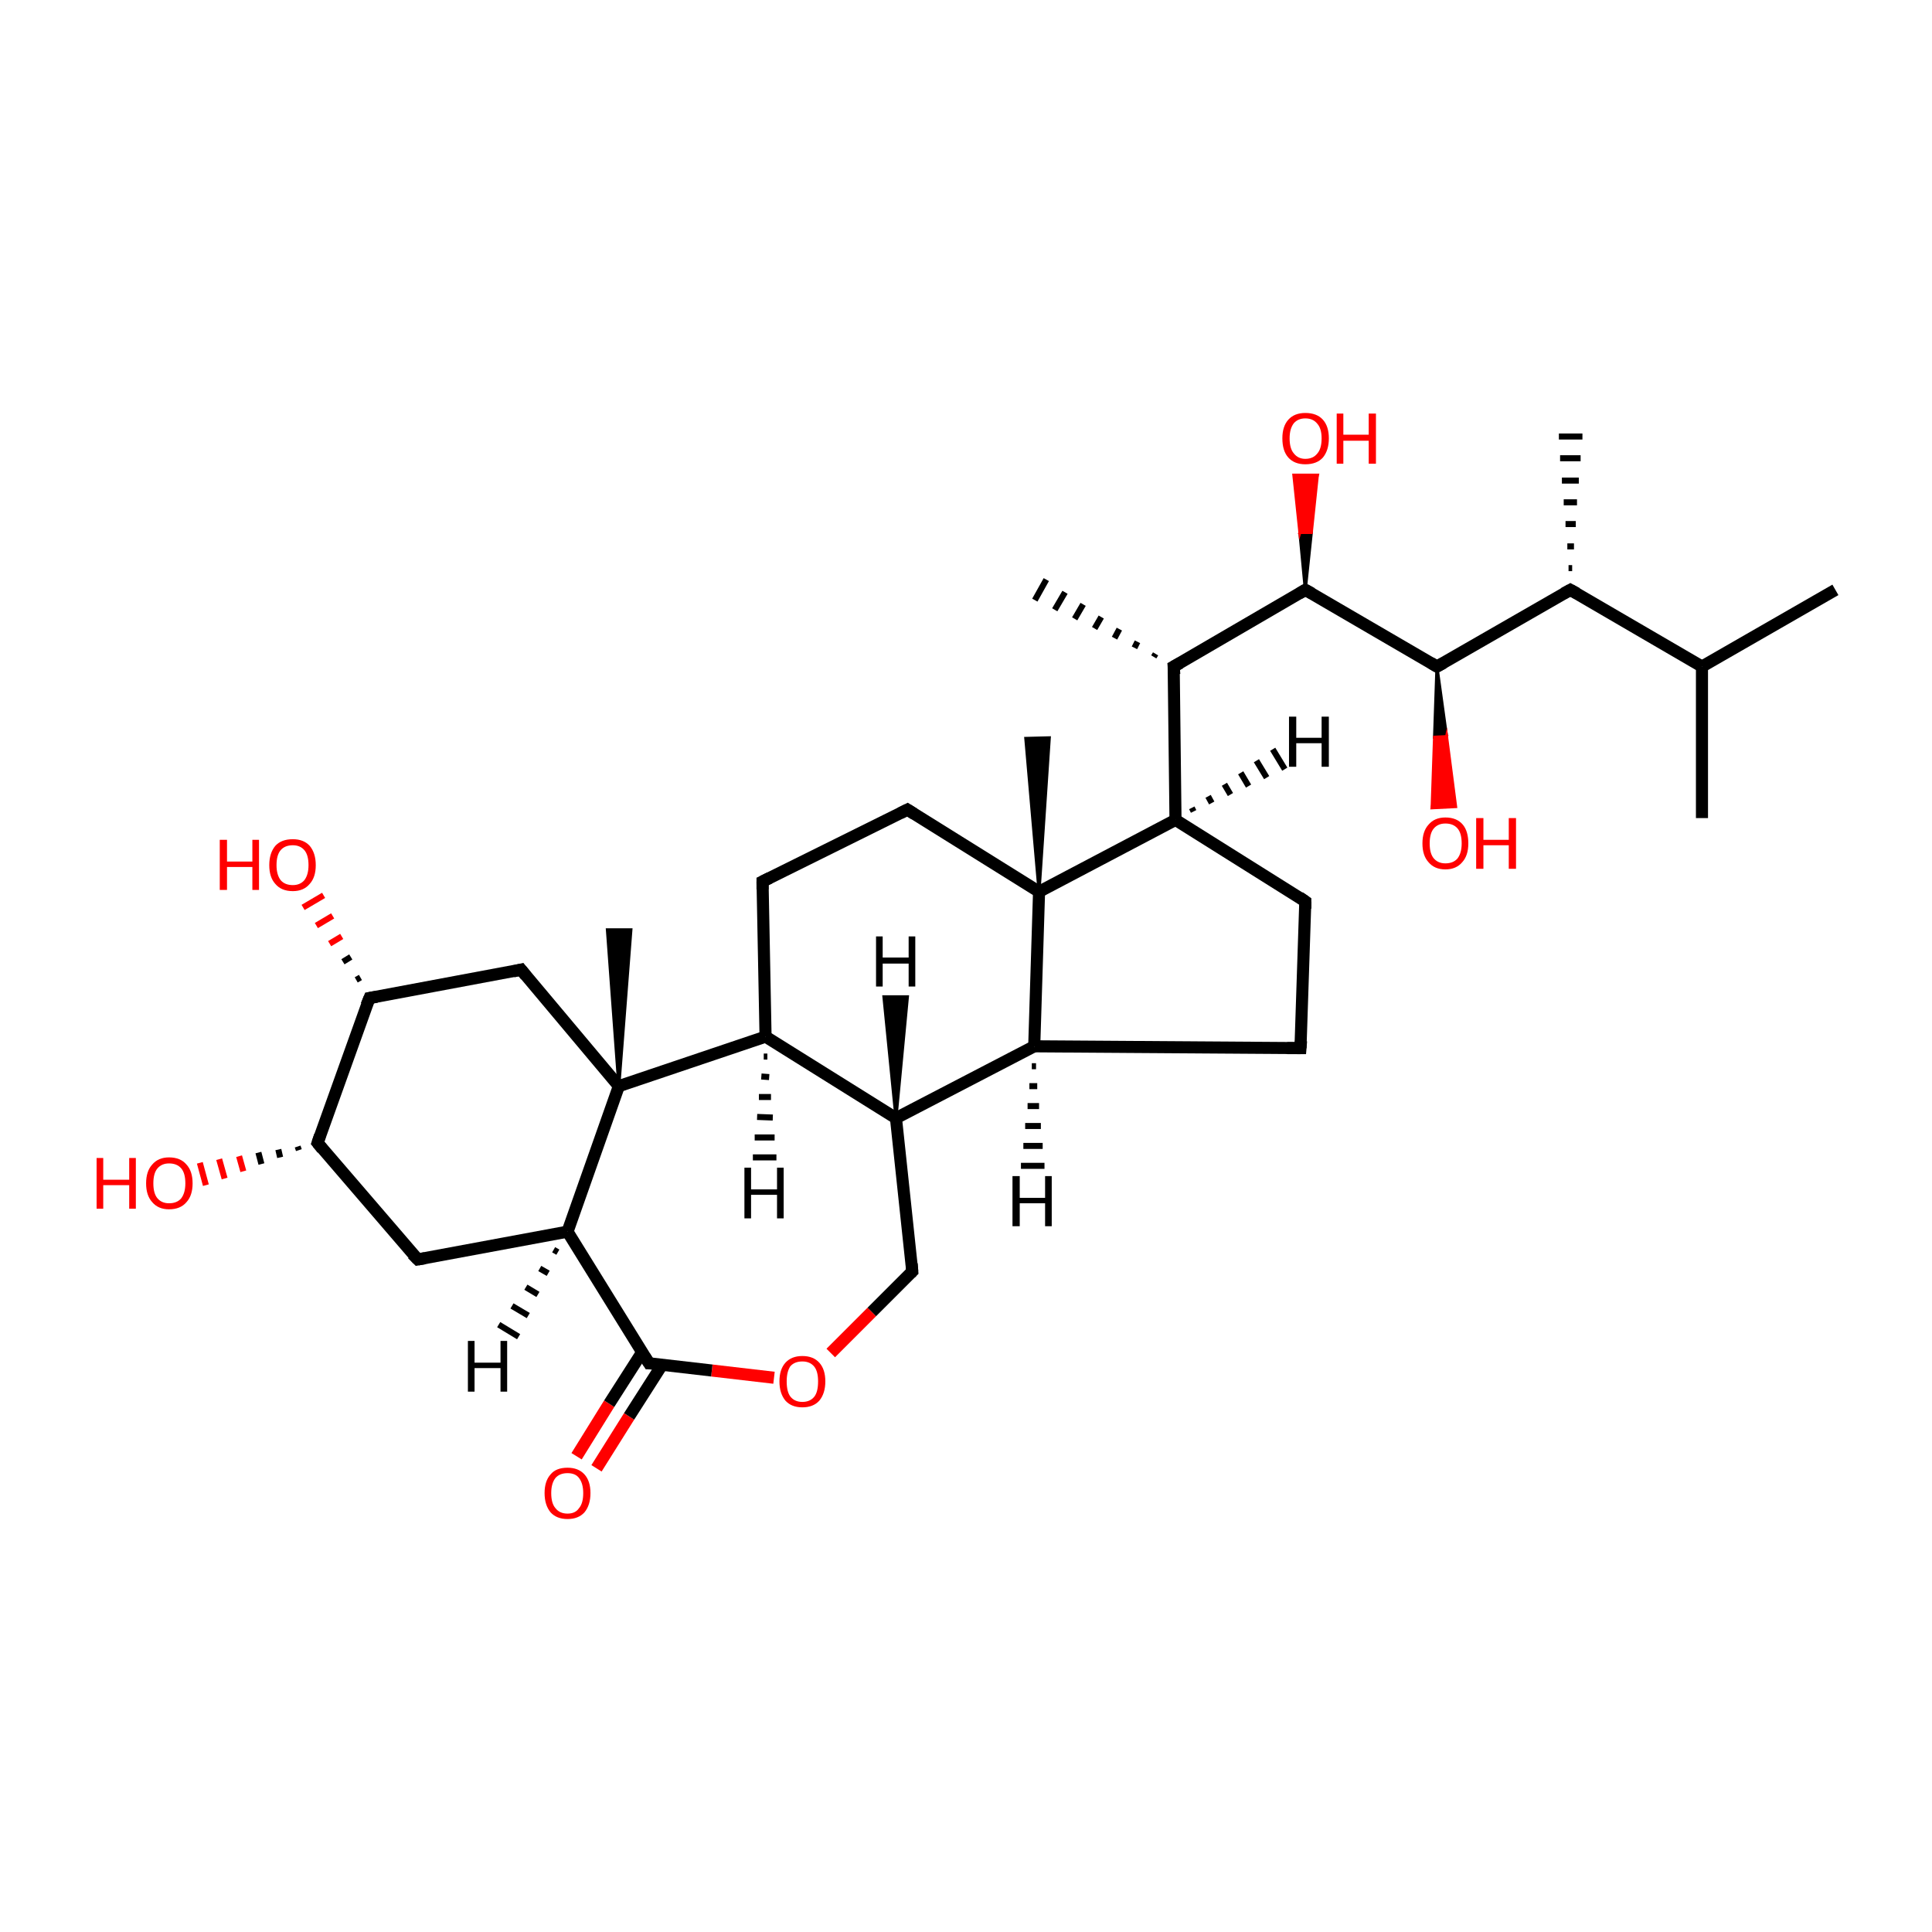 <!--?xml version='1.0' encoding='iso-8859-1'?-->
<svg version="1.1" baseProfile="full" xmlns="http://www.w3.org/2000/svg" xmlns:rdkit="http://www.rdkit.org/xml" xmlns:xlink="http://www.w3.org/1999/xlink" xml:space="preserve" width="320px" height="320px" viewBox="0 0 320 320">
<!-- END OF HEADER -->
<rect style="opacity:0;fill:#FFFFFF;stroke:none" width="320.0" height="320.0" x="0.0" y="0.0"> </rect>
<path class="bond-0 atom-0 atom-16" d="M 137.6,224.1 L 144.4,217.3" style="fill:none;fill-rule:evenodd;stroke:#FF0000;stroke-width:2.0px;stroke-linecap:butt;stroke-linejoin:miter;stroke-opacity:1"></path>
<path class="bond-0 atom-0 atom-16" d="M 144.4,217.3 L 151.1,210.6" style="fill:none;fill-rule:evenodd;stroke:#000000;stroke-width:2.0px;stroke-linecap:butt;stroke-linejoin:miter;stroke-opacity:1"></path>
<path class="bond-1 atom-0 atom-19" d="M 128.2,228.2 L 117.9,227.0" style="fill:none;fill-rule:evenodd;stroke:#FF0000;stroke-width:2.0px;stroke-linecap:butt;stroke-linejoin:miter;stroke-opacity:1"></path>
<path class="bond-1 atom-0 atom-19" d="M 117.9,227.0 L 107.5,225.8" style="fill:none;fill-rule:evenodd;stroke:#000000;stroke-width:2.0px;stroke-linecap:butt;stroke-linejoin:miter;stroke-opacity:1"></path>
<path class="bond-2 atom-1 atom-19" d="M 95.5,241.2 L 100.9,232.5" style="fill:none;fill-rule:evenodd;stroke:#FF0000;stroke-width:2.0px;stroke-linecap:butt;stroke-linejoin:miter;stroke-opacity:1"></path>
<path class="bond-2 atom-1 atom-19" d="M 100.9,232.5 L 106.4,223.9" style="fill:none;fill-rule:evenodd;stroke:#000000;stroke-width:2.0px;stroke-linecap:butt;stroke-linejoin:miter;stroke-opacity:1"></path>
<path class="bond-2 atom-1 atom-19" d="M 98.8,243.2 L 104.2,234.6" style="fill:none;fill-rule:evenodd;stroke:#FF0000;stroke-width:2.0px;stroke-linecap:butt;stroke-linejoin:miter;stroke-opacity:1"></path>
<path class="bond-2 atom-1 atom-19" d="M 104.2,234.6 L 109.7,226.0" style="fill:none;fill-rule:evenodd;stroke:#000000;stroke-width:2.0px;stroke-linecap:butt;stroke-linejoin:miter;stroke-opacity:1"></path>
<path class="bond-3 atom-24 atom-2" d="M 59.0,162.3 L 59.7,161.9" style="fill:none;fill-rule:evenodd;stroke:#000000;stroke-width:1.0px;stroke-linecap:butt;stroke-linejoin:miter;stroke-opacity:1"></path>
<path class="bond-3 atom-24 atom-2" d="M 56.8,159.3 L 58.1,158.5" style="fill:none;fill-rule:evenodd;stroke:#000000;stroke-width:1.0px;stroke-linecap:butt;stroke-linejoin:miter;stroke-opacity:1"></path>
<path class="bond-3 atom-24 atom-2" d="M 54.6,156.3 L 56.6,155.1" style="fill:none;fill-rule:evenodd;stroke:#FF0000;stroke-width:1.0px;stroke-linecap:butt;stroke-linejoin:miter;stroke-opacity:1"></path>
<path class="bond-3 atom-24 atom-2" d="M 52.4,153.3 L 55.1,151.7" style="fill:none;fill-rule:evenodd;stroke:#FF0000;stroke-width:1.0px;stroke-linecap:butt;stroke-linejoin:miter;stroke-opacity:1"></path>
<path class="bond-3 atom-24 atom-2" d="M 50.2,150.3 L 53.6,148.3" style="fill:none;fill-rule:evenodd;stroke:#FF0000;stroke-width:1.0px;stroke-linecap:butt;stroke-linejoin:miter;stroke-opacity:1"></path>
<path class="bond-4 atom-25 atom-3" d="M 49.5,190.5 L 49.3,189.9" style="fill:none;fill-rule:evenodd;stroke:#000000;stroke-width:1.0px;stroke-linecap:butt;stroke-linejoin:miter;stroke-opacity:1"></path>
<path class="bond-4 atom-25 atom-3" d="M 46.4,191.7 L 46.1,190.4" style="fill:none;fill-rule:evenodd;stroke:#000000;stroke-width:1.0px;stroke-linecap:butt;stroke-linejoin:miter;stroke-opacity:1"></path>
<path class="bond-4 atom-25 atom-3" d="M 43.3,192.8 L 42.8,190.9" style="fill:none;fill-rule:evenodd;stroke:#000000;stroke-width:1.0px;stroke-linecap:butt;stroke-linejoin:miter;stroke-opacity:1"></path>
<path class="bond-4 atom-25 atom-3" d="M 40.3,194.0 L 39.6,191.5" style="fill:none;fill-rule:evenodd;stroke:#FF0000;stroke-width:1.0px;stroke-linecap:butt;stroke-linejoin:miter;stroke-opacity:1"></path>
<path class="bond-4 atom-25 atom-3" d="M 37.2,195.2 L 36.3,192.0" style="fill:none;fill-rule:evenodd;stroke:#FF0000;stroke-width:1.0px;stroke-linecap:butt;stroke-linejoin:miter;stroke-opacity:1"></path>
<path class="bond-4 atom-25 atom-3" d="M 34.1,196.3 L 33.1,192.6" style="fill:none;fill-rule:evenodd;stroke:#FF0000;stroke-width:1.0px;stroke-linecap:butt;stroke-linejoin:miter;stroke-opacity:1"></path>
<path class="bond-5 atom-26 atom-4" d="M 216.2,97.7 L 215.3,88.2 L 217.2,88.2 Z" style="fill:#000000;fill-rule:evenodd;fill-opacity:1;stroke:#000000;stroke-width:0.5px;stroke-linecap:butt;stroke-linejoin:miter;stroke-miterlimit:10;stroke-opacity:1;"></path>
<path class="bond-5 atom-26 atom-4" d="M 215.3,88.2 L 218.2,78.7 L 214.3,78.7 Z" style="fill:#FF0000;fill-rule:evenodd;fill-opacity:1;stroke:#FF0000;stroke-width:0.5px;stroke-linecap:butt;stroke-linejoin:miter;stroke-miterlimit:10;stroke-opacity:1;"></path>
<path class="bond-5 atom-26 atom-4" d="M 215.3,88.2 L 217.2,88.2 L 218.2,78.7 Z" style="fill:#FF0000;fill-rule:evenodd;fill-opacity:1;stroke:#FF0000;stroke-width:0.5px;stroke-linecap:butt;stroke-linejoin:miter;stroke-miterlimit:10;stroke-opacity:1;"></path>
<path class="bond-6 atom-28 atom-5" d="M 238.0,110.4 L 239.6,122.0 L 237.6,122.1 Z" style="fill:#000000;fill-rule:evenodd;fill-opacity:1;stroke:#000000;stroke-width:0.5px;stroke-linecap:butt;stroke-linejoin:miter;stroke-miterlimit:10;stroke-opacity:1;"></path>
<path class="bond-6 atom-28 atom-5" d="M 239.6,122.0 L 237.2,133.8 L 241.1,133.6 Z" style="fill:#FF0000;fill-rule:evenodd;fill-opacity:1;stroke:#FF0000;stroke-width:0.5px;stroke-linecap:butt;stroke-linejoin:miter;stroke-miterlimit:10;stroke-opacity:1;"></path>
<path class="bond-6 atom-28 atom-5" d="M 239.6,122.0 L 237.6,122.1 L 237.2,133.8 Z" style="fill:#FF0000;fill-rule:evenodd;fill-opacity:1;stroke:#FF0000;stroke-width:0.5px;stroke-linecap:butt;stroke-linejoin:miter;stroke-miterlimit:10;stroke-opacity:1;"></path>
<path class="bond-7 atom-6 atom-7" d="M 171.3,173.3 L 148.4,185.2" style="fill:none;fill-rule:evenodd;stroke:#000000;stroke-width:2.0px;stroke-linecap:butt;stroke-linejoin:miter;stroke-opacity:1"></path>
<path class="bond-8 atom-6 atom-9" d="M 171.3,173.3 L 172.1,147.7" style="fill:none;fill-rule:evenodd;stroke:#000000;stroke-width:2.0px;stroke-linecap:butt;stroke-linejoin:miter;stroke-opacity:1"></path>
<path class="bond-9 atom-6 atom-15" d="M 171.3,173.3 L 215.4,173.6" style="fill:none;fill-rule:evenodd;stroke:#000000;stroke-width:2.0px;stroke-linecap:butt;stroke-linejoin:miter;stroke-opacity:1"></path>
<path class="bond-10 atom-6 atom-35" d="M 171.6,176.6 L 170.9,176.6" style="fill:none;fill-rule:evenodd;stroke:#000000;stroke-width:1.0px;stroke-linecap:butt;stroke-linejoin:miter;stroke-opacity:1"></path>
<path class="bond-10 atom-6 atom-35" d="M 171.8,179.9 L 170.5,179.9" style="fill:none;fill-rule:evenodd;stroke:#000000;stroke-width:1.0px;stroke-linecap:butt;stroke-linejoin:miter;stroke-opacity:1"></path>
<path class="bond-10 atom-6 atom-35" d="M 172.1,183.2 L 170.2,183.2" style="fill:none;fill-rule:evenodd;stroke:#000000;stroke-width:1.0px;stroke-linecap:butt;stroke-linejoin:miter;stroke-opacity:1"></path>
<path class="bond-10 atom-6 atom-35" d="M 172.4,186.5 L 169.8,186.5" style="fill:none;fill-rule:evenodd;stroke:#000000;stroke-width:1.0px;stroke-linecap:butt;stroke-linejoin:miter;stroke-opacity:1"></path>
<path class="bond-10 atom-6 atom-35" d="M 172.7,189.8 L 169.5,189.8" style="fill:none;fill-rule:evenodd;stroke:#000000;stroke-width:1.0px;stroke-linecap:butt;stroke-linejoin:miter;stroke-opacity:1"></path>
<path class="bond-10 atom-6 atom-35" d="M 173.0,193.1 L 169.1,193.1" style="fill:none;fill-rule:evenodd;stroke:#000000;stroke-width:1.0px;stroke-linecap:butt;stroke-linejoin:miter;stroke-opacity:1"></path>
<path class="bond-11 atom-7 atom-8" d="M 148.4,185.2 L 126.8,171.7" style="fill:none;fill-rule:evenodd;stroke:#000000;stroke-width:2.0px;stroke-linecap:butt;stroke-linejoin:miter;stroke-opacity:1"></path>
<path class="bond-12 atom-7 atom-16" d="M 148.4,185.2 L 151.1,210.6" style="fill:none;fill-rule:evenodd;stroke:#000000;stroke-width:2.0px;stroke-linecap:butt;stroke-linejoin:miter;stroke-opacity:1"></path>
<path class="bond-13 atom-7 atom-34" d="M 148.4,185.2 L 146.4,165.1 L 150.3,165.1 Z" style="fill:#000000;fill-rule:evenodd;fill-opacity:1;stroke:#000000;stroke-width:0.5px;stroke-linecap:butt;stroke-linejoin:miter;stroke-miterlimit:10;stroke-opacity:1;"></path>
<path class="bond-14 atom-8 atom-10" d="M 126.8,171.7 L 102.5,179.9" style="fill:none;fill-rule:evenodd;stroke:#000000;stroke-width:2.0px;stroke-linecap:butt;stroke-linejoin:miter;stroke-opacity:1"></path>
<path class="bond-15 atom-8 atom-13" d="M 126.8,171.7 L 126.3,146.0" style="fill:none;fill-rule:evenodd;stroke:#000000;stroke-width:2.0px;stroke-linecap:butt;stroke-linejoin:miter;stroke-opacity:1"></path>
<path class="bond-16 atom-8 atom-36" d="M 127.1,175.0 L 126.5,175.0" style="fill:none;fill-rule:evenodd;stroke:#000000;stroke-width:1.0px;stroke-linecap:butt;stroke-linejoin:miter;stroke-opacity:1"></path>
<path class="bond-16 atom-8 atom-36" d="M 127.4,178.4 L 126.1,178.3" style="fill:none;fill-rule:evenodd;stroke:#000000;stroke-width:1.0px;stroke-linecap:butt;stroke-linejoin:miter;stroke-opacity:1"></path>
<path class="bond-16 atom-8 atom-36" d="M 127.7,181.7 L 125.7,181.7" style="fill:none;fill-rule:evenodd;stroke:#000000;stroke-width:1.0px;stroke-linecap:butt;stroke-linejoin:miter;stroke-opacity:1"></path>
<path class="bond-16 atom-8 atom-36" d="M 128.0,185.1 L 125.4,185.0" style="fill:none;fill-rule:evenodd;stroke:#000000;stroke-width:1.0px;stroke-linecap:butt;stroke-linejoin:miter;stroke-opacity:1"></path>
<path class="bond-16 atom-8 atom-36" d="M 128.3,188.4 L 125.0,188.4" style="fill:none;fill-rule:evenodd;stroke:#000000;stroke-width:1.0px;stroke-linecap:butt;stroke-linejoin:miter;stroke-opacity:1"></path>
<path class="bond-16 atom-8 atom-36" d="M 128.6,191.7 L 124.7,191.7" style="fill:none;fill-rule:evenodd;stroke:#000000;stroke-width:1.0px;stroke-linecap:butt;stroke-linejoin:miter;stroke-opacity:1"></path>
<path class="bond-17 atom-9 atom-11" d="M 172.1,147.7 L 194.7,135.8" style="fill:none;fill-rule:evenodd;stroke:#000000;stroke-width:2.0px;stroke-linecap:butt;stroke-linejoin:miter;stroke-opacity:1"></path>
<path class="bond-18 atom-9 atom-14" d="M 172.1,147.7 L 150.3,134.1" style="fill:none;fill-rule:evenodd;stroke:#000000;stroke-width:2.0px;stroke-linecap:butt;stroke-linejoin:miter;stroke-opacity:1"></path>
<path class="bond-19 atom-9 atom-21" d="M 172.1,147.7 L 169.9,122.3 L 173.8,122.2 Z" style="fill:#000000;fill-rule:evenodd;fill-opacity:1;stroke:#000000;stroke-width:0.5px;stroke-linecap:butt;stroke-linejoin:miter;stroke-miterlimit:10;stroke-opacity:1;"></path>
<path class="bond-20 atom-10 atom-12" d="M 102.5,179.9 L 94.0,204.0" style="fill:none;fill-rule:evenodd;stroke:#000000;stroke-width:2.0px;stroke-linecap:butt;stroke-linejoin:miter;stroke-opacity:1"></path>
<path class="bond-21 atom-10 atom-18" d="M 102.5,179.9 L 86.3,160.6" style="fill:none;fill-rule:evenodd;stroke:#000000;stroke-width:2.0px;stroke-linecap:butt;stroke-linejoin:miter;stroke-opacity:1"></path>
<path class="bond-22 atom-10 atom-23" d="M 102.5,179.9 L 100.6,154.0 L 104.5,154.0 Z" style="fill:#000000;fill-rule:evenodd;fill-opacity:1;stroke:#000000;stroke-width:0.5px;stroke-linecap:butt;stroke-linejoin:miter;stroke-miterlimit:10;stroke-opacity:1;"></path>
<path class="bond-23 atom-11 atom-17" d="M 194.7,135.8 L 216.2,149.3" style="fill:none;fill-rule:evenodd;stroke:#000000;stroke-width:2.0px;stroke-linecap:butt;stroke-linejoin:miter;stroke-opacity:1"></path>
<path class="bond-24 atom-11 atom-20" d="M 194.7,135.8 L 194.4,110.4" style="fill:none;fill-rule:evenodd;stroke:#000000;stroke-width:2.0px;stroke-linecap:butt;stroke-linejoin:miter;stroke-opacity:1"></path>
<path class="bond-25 atom-11 atom-37" d="M 197.4,133.8 L 197.7,134.4" style="fill:none;fill-rule:evenodd;stroke:#000000;stroke-width:1.0px;stroke-linecap:butt;stroke-linejoin:miter;stroke-opacity:1"></path>
<path class="bond-25 atom-11 atom-37" d="M 200.1,131.9 L 200.7,133.0" style="fill:none;fill-rule:evenodd;stroke:#000000;stroke-width:1.0px;stroke-linecap:butt;stroke-linejoin:miter;stroke-opacity:1"></path>
<path class="bond-25 atom-11 atom-37" d="M 202.8,129.9 L 203.8,131.6" style="fill:none;fill-rule:evenodd;stroke:#000000;stroke-width:1.0px;stroke-linecap:butt;stroke-linejoin:miter;stroke-opacity:1"></path>
<path class="bond-25 atom-11 atom-37" d="M 205.5,128.0 L 206.8,130.2" style="fill:none;fill-rule:evenodd;stroke:#000000;stroke-width:1.0px;stroke-linecap:butt;stroke-linejoin:miter;stroke-opacity:1"></path>
<path class="bond-25 atom-11 atom-37" d="M 208.1,126.0 L 209.8,128.8" style="fill:none;fill-rule:evenodd;stroke:#000000;stroke-width:1.0px;stroke-linecap:butt;stroke-linejoin:miter;stroke-opacity:1"></path>
<path class="bond-25 atom-11 atom-37" d="M 210.8,124.1 L 212.8,127.4" style="fill:none;fill-rule:evenodd;stroke:#000000;stroke-width:1.0px;stroke-linecap:butt;stroke-linejoin:miter;stroke-opacity:1"></path>
<path class="bond-26 atom-12 atom-19" d="M 94.0,204.0 L 107.5,225.8" style="fill:none;fill-rule:evenodd;stroke:#000000;stroke-width:2.0px;stroke-linecap:butt;stroke-linejoin:miter;stroke-opacity:1"></path>
<path class="bond-27 atom-12 atom-22" d="M 94.0,204.0 L 69.2,208.6" style="fill:none;fill-rule:evenodd;stroke:#000000;stroke-width:2.0px;stroke-linecap:butt;stroke-linejoin:miter;stroke-opacity:1"></path>
<path class="bond-28 atom-12 atom-38" d="M 92.4,207.4 L 91.7,207.0" style="fill:none;fill-rule:evenodd;stroke:#000000;stroke-width:1.0px;stroke-linecap:butt;stroke-linejoin:miter;stroke-opacity:1"></path>
<path class="bond-28 atom-12 atom-38" d="M 90.8,210.9 L 89.4,210.1" style="fill:none;fill-rule:evenodd;stroke:#000000;stroke-width:1.0px;stroke-linecap:butt;stroke-linejoin:miter;stroke-opacity:1"></path>
<path class="bond-28 atom-12 atom-38" d="M 89.1,214.4 L 87.1,213.2" style="fill:none;fill-rule:evenodd;stroke:#000000;stroke-width:1.0px;stroke-linecap:butt;stroke-linejoin:miter;stroke-opacity:1"></path>
<path class="bond-28 atom-12 atom-38" d="M 87.5,217.9 L 84.8,216.3" style="fill:none;fill-rule:evenodd;stroke:#000000;stroke-width:1.0px;stroke-linecap:butt;stroke-linejoin:miter;stroke-opacity:1"></path>
<path class="bond-28 atom-12 atom-38" d="M 85.9,221.4 L 82.6,219.4" style="fill:none;fill-rule:evenodd;stroke:#000000;stroke-width:1.0px;stroke-linecap:butt;stroke-linejoin:miter;stroke-opacity:1"></path>
<path class="bond-29 atom-13 atom-14" d="M 126.3,146.0 L 150.3,134.1" style="fill:none;fill-rule:evenodd;stroke:#000000;stroke-width:2.0px;stroke-linecap:butt;stroke-linejoin:miter;stroke-opacity:1"></path>
<path class="bond-30 atom-15 atom-17" d="M 215.4,173.6 L 216.2,149.3" style="fill:none;fill-rule:evenodd;stroke:#000000;stroke-width:2.0px;stroke-linecap:butt;stroke-linejoin:miter;stroke-opacity:1"></path>
<path class="bond-31 atom-18 atom-24" d="M 86.3,160.6 L 61.2,165.3" style="fill:none;fill-rule:evenodd;stroke:#000000;stroke-width:2.0px;stroke-linecap:butt;stroke-linejoin:miter;stroke-opacity:1"></path>
<path class="bond-32 atom-20 atom-26" d="M 194.4,110.4 L 216.2,97.7" style="fill:none;fill-rule:evenodd;stroke:#000000;stroke-width:2.0px;stroke-linecap:butt;stroke-linejoin:miter;stroke-opacity:1"></path>
<path class="bond-33 atom-20 atom-27" d="M 191.1,108.8 L 191.4,108.3" style="fill:none;fill-rule:evenodd;stroke:#000000;stroke-width:1.0px;stroke-linecap:butt;stroke-linejoin:miter;stroke-opacity:1"></path>
<path class="bond-33 atom-20 atom-27" d="M 187.9,107.3 L 188.4,106.3" style="fill:none;fill-rule:evenodd;stroke:#000000;stroke-width:1.0px;stroke-linecap:butt;stroke-linejoin:miter;stroke-opacity:1"></path>
<path class="bond-33 atom-20 atom-27" d="M 184.6,105.7 L 185.4,104.2" style="fill:none;fill-rule:evenodd;stroke:#000000;stroke-width:1.0px;stroke-linecap:butt;stroke-linejoin:miter;stroke-opacity:1"></path>
<path class="bond-33 atom-20 atom-27" d="M 181.3,104.1 L 182.4,102.2" style="fill:none;fill-rule:evenodd;stroke:#000000;stroke-width:1.0px;stroke-linecap:butt;stroke-linejoin:miter;stroke-opacity:1"></path>
<path class="bond-33 atom-20 atom-27" d="M 178.0,102.5 L 179.4,100.1" style="fill:none;fill-rule:evenodd;stroke:#000000;stroke-width:1.0px;stroke-linecap:butt;stroke-linejoin:miter;stroke-opacity:1"></path>
<path class="bond-33 atom-20 atom-27" d="M 174.7,101.0 L 176.4,98.1" style="fill:none;fill-rule:evenodd;stroke:#000000;stroke-width:1.0px;stroke-linecap:butt;stroke-linejoin:miter;stroke-opacity:1"></path>
<path class="bond-33 atom-20 atom-27" d="M 171.4,99.4 L 173.3,96.0" style="fill:none;fill-rule:evenodd;stroke:#000000;stroke-width:1.0px;stroke-linecap:butt;stroke-linejoin:miter;stroke-opacity:1"></path>
<path class="bond-34 atom-22 atom-25" d="M 69.2,208.6 L 52.6,189.3" style="fill:none;fill-rule:evenodd;stroke:#000000;stroke-width:2.0px;stroke-linecap:butt;stroke-linejoin:miter;stroke-opacity:1"></path>
<path class="bond-35 atom-24 atom-25" d="M 61.2,165.3 L 52.6,189.3" style="fill:none;fill-rule:evenodd;stroke:#000000;stroke-width:2.0px;stroke-linecap:butt;stroke-linejoin:miter;stroke-opacity:1"></path>
<path class="bond-36 atom-26 atom-28" d="M 216.2,97.7 L 238.0,110.4" style="fill:none;fill-rule:evenodd;stroke:#000000;stroke-width:2.0px;stroke-linecap:butt;stroke-linejoin:miter;stroke-opacity:1"></path>
<path class="bond-37 atom-28 atom-29" d="M 238.0,110.4 L 260.1,97.7" style="fill:none;fill-rule:evenodd;stroke:#000000;stroke-width:2.0px;stroke-linecap:butt;stroke-linejoin:miter;stroke-opacity:1"></path>
<path class="bond-38 atom-29 atom-30" d="M 260.1,97.7 L 281.9,110.4" style="fill:none;fill-rule:evenodd;stroke:#000000;stroke-width:2.0px;stroke-linecap:butt;stroke-linejoin:miter;stroke-opacity:1"></path>
<path class="bond-39 atom-29 atom-31" d="M 259.8,94.1 L 260.4,94.1" style="fill:none;fill-rule:evenodd;stroke:#000000;stroke-width:1.0px;stroke-linecap:butt;stroke-linejoin:miter;stroke-opacity:1"></path>
<path class="bond-39 atom-29 atom-31" d="M 259.6,90.5 L 260.7,90.5" style="fill:none;fill-rule:evenodd;stroke:#000000;stroke-width:1.0px;stroke-linecap:butt;stroke-linejoin:miter;stroke-opacity:1"></path>
<path class="bond-39 atom-29 atom-31" d="M 259.3,86.8 L 261.0,86.8" style="fill:none;fill-rule:evenodd;stroke:#000000;stroke-width:1.0px;stroke-linecap:butt;stroke-linejoin:miter;stroke-opacity:1"></path>
<path class="bond-39 atom-29 atom-31" d="M 259.0,83.2 L 261.2,83.2" style="fill:none;fill-rule:evenodd;stroke:#000000;stroke-width:1.0px;stroke-linecap:butt;stroke-linejoin:miter;stroke-opacity:1"></path>
<path class="bond-39 atom-29 atom-31" d="M 258.7,79.6 L 261.5,79.6" style="fill:none;fill-rule:evenodd;stroke:#000000;stroke-width:1.0px;stroke-linecap:butt;stroke-linejoin:miter;stroke-opacity:1"></path>
<path class="bond-39 atom-29 atom-31" d="M 258.4,75.9 L 261.8,75.9" style="fill:none;fill-rule:evenodd;stroke:#000000;stroke-width:1.0px;stroke-linecap:butt;stroke-linejoin:miter;stroke-opacity:1"></path>
<path class="bond-39 atom-29 atom-31" d="M 258.2,72.3 L 262.1,72.3" style="fill:none;fill-rule:evenodd;stroke:#000000;stroke-width:1.0px;stroke-linecap:butt;stroke-linejoin:miter;stroke-opacity:1"></path>
<path class="bond-40 atom-30 atom-32" d="M 281.9,110.4 L 304.0,97.7" style="fill:none;fill-rule:evenodd;stroke:#000000;stroke-width:2.0px;stroke-linecap:butt;stroke-linejoin:miter;stroke-opacity:1"></path>
<path class="bond-41 atom-30 atom-33" d="M 281.9,110.4 L 281.9,135.5" style="fill:none;fill-rule:evenodd;stroke:#000000;stroke-width:2.0px;stroke-linecap:butt;stroke-linejoin:miter;stroke-opacity:1"></path>
<path d="M 126.3,147.3 L 126.3,146.0 L 127.5,145.4" style="fill:none;stroke:#000000;stroke-width:2.0px;stroke-linecap:butt;stroke-linejoin:miter;stroke-miterlimit:10;stroke-opacity:1;"></path>
<path d="M 151.4,134.8 L 150.3,134.1 L 149.1,134.7" style="fill:none;stroke:#000000;stroke-width:2.0px;stroke-linecap:butt;stroke-linejoin:miter;stroke-miterlimit:10;stroke-opacity:1;"></path>
<path d="M 213.2,173.6 L 215.4,173.6 L 215.5,172.4" style="fill:none;stroke:#000000;stroke-width:2.0px;stroke-linecap:butt;stroke-linejoin:miter;stroke-miterlimit:10;stroke-opacity:1;"></path>
<path d="M 150.8,210.9 L 151.1,210.6 L 151.0,209.3" style="fill:none;stroke:#000000;stroke-width:2.0px;stroke-linecap:butt;stroke-linejoin:miter;stroke-miterlimit:10;stroke-opacity:1;"></path>
<path d="M 215.2,148.6 L 216.2,149.3 L 216.2,150.5" style="fill:none;stroke:#000000;stroke-width:2.0px;stroke-linecap:butt;stroke-linejoin:miter;stroke-miterlimit:10;stroke-opacity:1;"></path>
<path d="M 87.1,161.6 L 86.3,160.6 L 85.0,160.9" style="fill:none;stroke:#000000;stroke-width:2.0px;stroke-linecap:butt;stroke-linejoin:miter;stroke-miterlimit:10;stroke-opacity:1;"></path>
<path d="M 108.0,225.8 L 107.5,225.8 L 106.8,224.7" style="fill:none;stroke:#000000;stroke-width:2.0px;stroke-linecap:butt;stroke-linejoin:miter;stroke-miterlimit:10;stroke-opacity:1;"></path>
<path d="M 194.5,111.7 L 194.4,110.4 L 195.5,109.8" style="fill:none;stroke:#000000;stroke-width:2.0px;stroke-linecap:butt;stroke-linejoin:miter;stroke-miterlimit:10;stroke-opacity:1;"></path>
<path d="M 70.4,208.4 L 69.2,208.6 L 68.3,207.7" style="fill:none;stroke:#000000;stroke-width:2.0px;stroke-linecap:butt;stroke-linejoin:miter;stroke-miterlimit:10;stroke-opacity:1;"></path>
<path d="M 62.4,165.1 L 61.2,165.3 L 60.7,166.5" style="fill:none;stroke:#000000;stroke-width:2.0px;stroke-linecap:butt;stroke-linejoin:miter;stroke-miterlimit:10;stroke-opacity:1;"></path>
<path d="M 53.4,190.3 L 52.6,189.3 L 53.0,188.1" style="fill:none;stroke:#000000;stroke-width:2.0px;stroke-linecap:butt;stroke-linejoin:miter;stroke-miterlimit:10;stroke-opacity:1;"></path>
<path d="M 215.2,98.3 L 216.2,97.7 L 217.3,98.3" style="fill:none;stroke:#000000;stroke-width:2.0px;stroke-linecap:butt;stroke-linejoin:miter;stroke-miterlimit:10;stroke-opacity:1;"></path>
<path d="M 237.0,109.8 L 238.0,110.4 L 239.1,109.8" style="fill:none;stroke:#000000;stroke-width:2.0px;stroke-linecap:butt;stroke-linejoin:miter;stroke-miterlimit:10;stroke-opacity:1;"></path>
<path d="M 259.0,98.3 L 260.1,97.7 L 261.2,98.3" style="fill:none;stroke:#000000;stroke-width:2.0px;stroke-linecap:butt;stroke-linejoin:miter;stroke-miterlimit:10;stroke-opacity:1;"></path>
<path class="atom-0" d="M 129.1 228.8
Q 129.1 226.8, 130.1 225.7
Q 131.1 224.6, 132.9 224.6
Q 134.7 224.6, 135.7 225.7
Q 136.7 226.8, 136.7 228.8
Q 136.7 230.8, 135.7 232.0
Q 134.7 233.1, 132.9 233.1
Q 131.1 233.1, 130.1 232.0
Q 129.1 230.8, 129.1 228.8
M 132.9 232.2
Q 134.2 232.2, 134.9 231.3
Q 135.5 230.5, 135.5 228.8
Q 135.5 227.2, 134.9 226.4
Q 134.2 225.5, 132.9 225.5
Q 131.6 225.5, 130.9 226.3
Q 130.3 227.2, 130.3 228.8
Q 130.3 230.5, 130.9 231.3
Q 131.6 232.2, 132.9 232.2
" fill="#FF0000"></path>
<path class="atom-1" d="M 90.2 247.3
Q 90.2 245.3, 91.2 244.2
Q 92.1 243.1, 94.0 243.1
Q 95.8 243.1, 96.8 244.2
Q 97.8 245.3, 97.8 247.3
Q 97.8 249.3, 96.8 250.5
Q 95.8 251.6, 94.0 251.6
Q 92.2 251.6, 91.2 250.5
Q 90.2 249.3, 90.2 247.3
M 94.0 250.7
Q 95.3 250.7, 95.9 249.8
Q 96.6 249.0, 96.6 247.3
Q 96.6 245.7, 95.9 244.8
Q 95.3 244.0, 94.0 244.0
Q 92.7 244.0, 92.0 244.8
Q 91.3 245.7, 91.3 247.3
Q 91.3 249.0, 92.0 249.8
Q 92.7 250.7, 94.0 250.7
" fill="#FF0000"></path>
<path class="atom-2" d="M 36.4 139.1
L 37.6 139.1
L 37.6 142.7
L 41.8 142.7
L 41.8 139.1
L 42.9 139.1
L 42.9 147.4
L 41.8 147.4
L 41.8 143.6
L 37.6 143.6
L 37.6 147.4
L 36.4 147.4
L 36.4 139.1
" fill="#FF0000"></path>
<path class="atom-2" d="M 44.6 143.3
Q 44.6 141.3, 45.6 140.1
Q 46.6 139.0, 48.5 139.0
Q 50.3 139.0, 51.3 140.1
Q 52.3 141.3, 52.3 143.3
Q 52.3 145.3, 51.3 146.4
Q 50.3 147.6, 48.5 147.6
Q 46.6 147.6, 45.6 146.4
Q 44.6 145.3, 44.6 143.3
M 48.5 146.6
Q 49.7 146.6, 50.4 145.8
Q 51.1 144.9, 51.1 143.3
Q 51.1 141.6, 50.4 140.8
Q 49.7 140.0, 48.5 140.0
Q 47.2 140.0, 46.5 140.8
Q 45.8 141.6, 45.8 143.3
Q 45.8 144.9, 46.5 145.8
Q 47.2 146.6, 48.5 146.6
" fill="#FF0000"></path>
<path class="atom-3" d="M 16.0 191.8
L 17.1 191.8
L 17.1 195.4
L 21.4 195.4
L 21.4 191.8
L 22.5 191.8
L 22.5 200.2
L 21.4 200.2
L 21.4 196.3
L 17.1 196.3
L 17.1 200.2
L 16.0 200.2
L 16.0 191.8
" fill="#FF0000"></path>
<path class="atom-3" d="M 24.2 196.0
Q 24.2 194.0, 25.2 192.9
Q 26.2 191.7, 28.0 191.7
Q 29.9 191.7, 30.9 192.9
Q 31.9 194.0, 31.9 196.0
Q 31.9 198.0, 30.9 199.1
Q 29.9 200.3, 28.0 200.3
Q 26.2 200.3, 25.2 199.1
Q 24.2 198.0, 24.2 196.0
M 28.0 199.3
Q 29.3 199.3, 30.0 198.5
Q 30.7 197.6, 30.7 196.0
Q 30.7 194.3, 30.0 193.5
Q 29.3 192.7, 28.0 192.7
Q 26.8 192.7, 26.1 193.5
Q 25.4 194.3, 25.4 196.0
Q 25.4 197.7, 26.1 198.5
Q 26.8 199.3, 28.0 199.3
" fill="#FF0000"></path>
<path class="atom-4" d="M 212.4 72.6
Q 212.4 70.6, 213.4 69.5
Q 214.4 68.4, 216.2 68.4
Q 218.1 68.4, 219.1 69.5
Q 220.1 70.6, 220.1 72.6
Q 220.1 74.6, 219.1 75.8
Q 218.1 76.9, 216.2 76.9
Q 214.4 76.9, 213.4 75.8
Q 212.4 74.7, 212.4 72.6
M 216.2 76.0
Q 217.5 76.0, 218.2 75.1
Q 218.9 74.3, 218.9 72.6
Q 218.9 71.0, 218.2 70.2
Q 217.5 69.3, 216.2 69.3
Q 215.0 69.3, 214.3 70.1
Q 213.6 71.0, 213.6 72.6
Q 213.6 74.3, 214.3 75.1
Q 215.0 76.0, 216.2 76.0
" fill="#FF0000"></path>
<path class="atom-4" d="M 221.4 68.5
L 222.5 68.5
L 222.5 72.0
L 226.7 72.0
L 226.7 68.5
L 227.9 68.5
L 227.9 76.8
L 226.7 76.8
L 226.7 73.0
L 222.5 73.0
L 222.5 76.8
L 221.4 76.8
L 221.4 68.5
" fill="#FF0000"></path>
<path class="atom-5" d="M 235.6 139.7
Q 235.6 137.7, 236.6 136.6
Q 237.6 135.4, 239.4 135.4
Q 241.3 135.4, 242.3 136.6
Q 243.2 137.7, 243.2 139.7
Q 243.2 141.7, 242.2 142.8
Q 241.2 144.0, 239.4 144.0
Q 237.6 144.0, 236.6 142.8
Q 235.6 141.7, 235.6 139.7
M 239.4 143.0
Q 240.7 143.0, 241.4 142.2
Q 242.1 141.3, 242.1 139.7
Q 242.1 138.0, 241.4 137.2
Q 240.7 136.4, 239.4 136.4
Q 238.2 136.4, 237.5 137.2
Q 236.8 138.0, 236.8 139.7
Q 236.8 141.4, 237.5 142.2
Q 238.2 143.0, 239.4 143.0
" fill="#FF0000"></path>
<path class="atom-5" d="M 244.5 135.5
L 245.7 135.5
L 245.7 139.1
L 249.9 139.1
L 249.9 135.5
L 251.1 135.5
L 251.1 143.9
L 249.9 143.9
L 249.9 140.0
L 245.7 140.0
L 245.7 143.9
L 244.5 143.9
L 244.5 135.5
" fill="#FF0000"></path>
<path class="atom-34" d="M 145.1 155.1
L 146.2 155.1
L 146.2 158.6
L 150.5 158.6
L 150.5 155.1
L 151.6 155.1
L 151.6 163.4
L 150.5 163.4
L 150.5 159.6
L 146.2 159.6
L 146.2 163.4
L 145.1 163.4
L 145.1 155.1
" fill="#000000"></path>
<path class="atom-35" d="M 167.7 194.8
L 168.9 194.8
L 168.9 198.4
L 173.1 198.4
L 173.1 194.8
L 174.2 194.8
L 174.2 203.1
L 173.1 203.1
L 173.1 199.3
L 168.9 199.3
L 168.9 203.1
L 167.7 203.1
L 167.7 194.8
" fill="#000000"></path>
<path class="atom-36" d="M 123.3 193.4
L 124.4 193.4
L 124.4 197.0
L 128.7 197.0
L 128.7 193.4
L 129.8 193.4
L 129.8 201.8
L 128.7 201.8
L 128.7 197.9
L 124.4 197.9
L 124.4 201.8
L 123.3 201.8
L 123.3 193.4
" fill="#000000"></path>
<path class="atom-37" d="M 213.5 118.7
L 214.7 118.7
L 214.7 122.2
L 218.9 122.2
L 218.9 118.7
L 220.1 118.7
L 220.1 127.0
L 218.9 127.0
L 218.9 123.1
L 214.7 123.1
L 214.7 127.0
L 213.5 127.0
L 213.5 118.7
" fill="#000000"></path>
<path class="atom-38" d="M 77.5 222.1
L 78.6 222.1
L 78.6 225.7
L 82.9 225.7
L 82.9 222.1
L 84.0 222.1
L 84.0 230.5
L 82.9 230.5
L 82.9 226.6
L 78.6 226.6
L 78.6 230.5
L 77.5 230.5
L 77.5 222.1
" fill="#000000"></path>
</svg>
